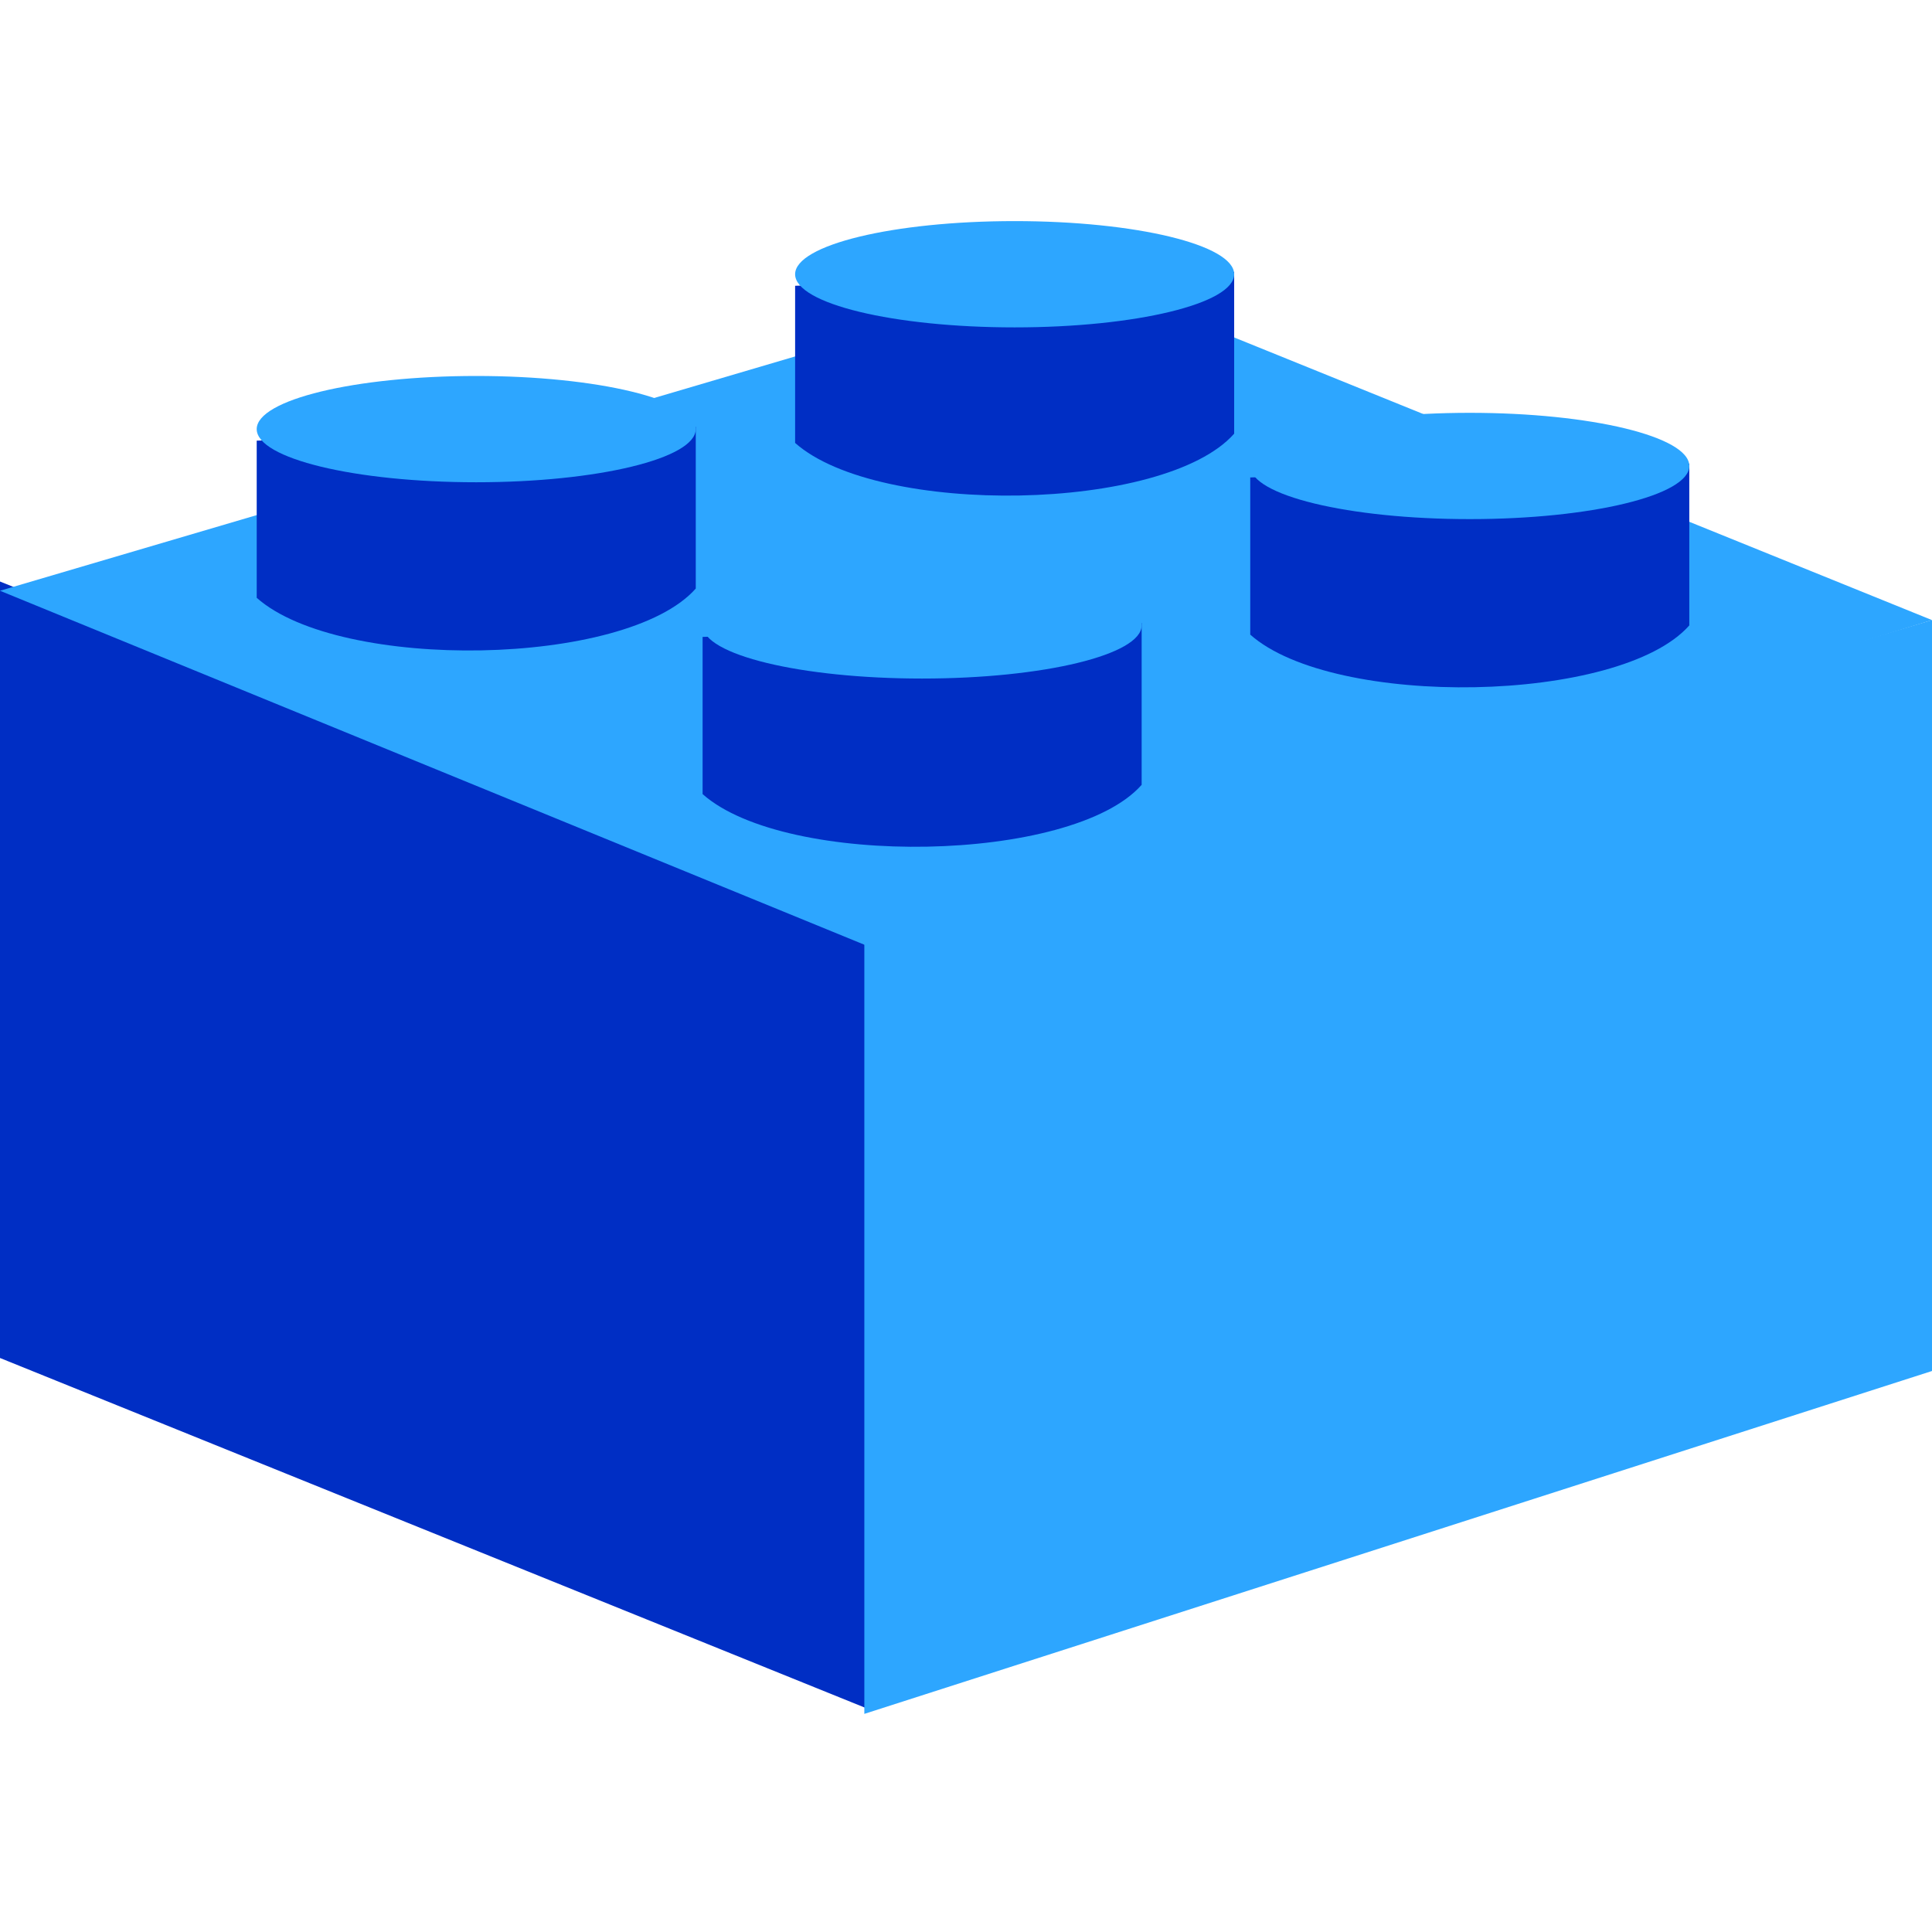 <svg xmlns="http://www.w3.org/2000/svg" viewBox="0 0 800 800" fill="currentColor" aria-hidden="true">
  <path fill="#002ec4" d="M0 240.79v321.523l359.819 145.466V386.24z"/>
  <path fill="#2da6ff" d="M800 567.7V256.766l-442.096 131.39v321.522z"/>
  <path fill="#2da6ff" d="M0 244.62l445.712-131.347L800 256.766 359.819 391.971z"/>
  <path fill="#002ec4" d="M290.93 263.738v65.075c34.437 30.62 153.081 28.721 181.803-3.83v-66.988z"/>
  <path fill="#2da6ff" d="M290.93 258.967c0-12.147 40.696-22.007 90.894-22.007 50.213 0 90.909 9.86 90.909 22.007 0 12.16-40.696 22.005-90.909 22.005-50.198 0-90.894-9.846-90.894-22.005z"/>
  <path fill="#002ec4" d="M517.701 197.708v65.073c34.451 30.636 153.095 28.722 181.803-3.814v-66.99z"/>
  <path fill="#2da6ff" d="M517.701 192.95c0-12.16 40.696-22.007 90.908-22.007 50.199 0 90.895 9.847 90.895 22.007 0 12.145-40.696 22.004-90.895 22.004-50.212 0-90.908-9.86-90.908-22.004z"/>
  <path fill="#002ec4" d="M329.24 118.332v65.072c34.45 30.622 153.095 28.708 181.802-3.83v-66.988z"/>
  <path fill="#2da6ff" d="M329.24 113.558c0-12.146 40.695-22.005 90.908-22.005 50.198 0 90.894 9.859 90.894 22.005 0 12.16-40.696 22.007-90.894 22.007-50.213 0-90.908-9.847-90.908-22.007z"/>
  <path fill="#002ec4" d="M106.298 182.46v65.074c34.452 30.623 153.096 28.707 181.802-3.828v-66.99z"/>
  <path fill="#2da6ff" d="M106.298 177.688c0-12.159 40.696-22.006 90.908-22.006 50.199 0 90.894 9.847 90.894 22.006 0 12.16-40.695 22.006-90.894 22.006-50.212 0-90.908-9.846-90.908-22.006z"/>
</svg>
